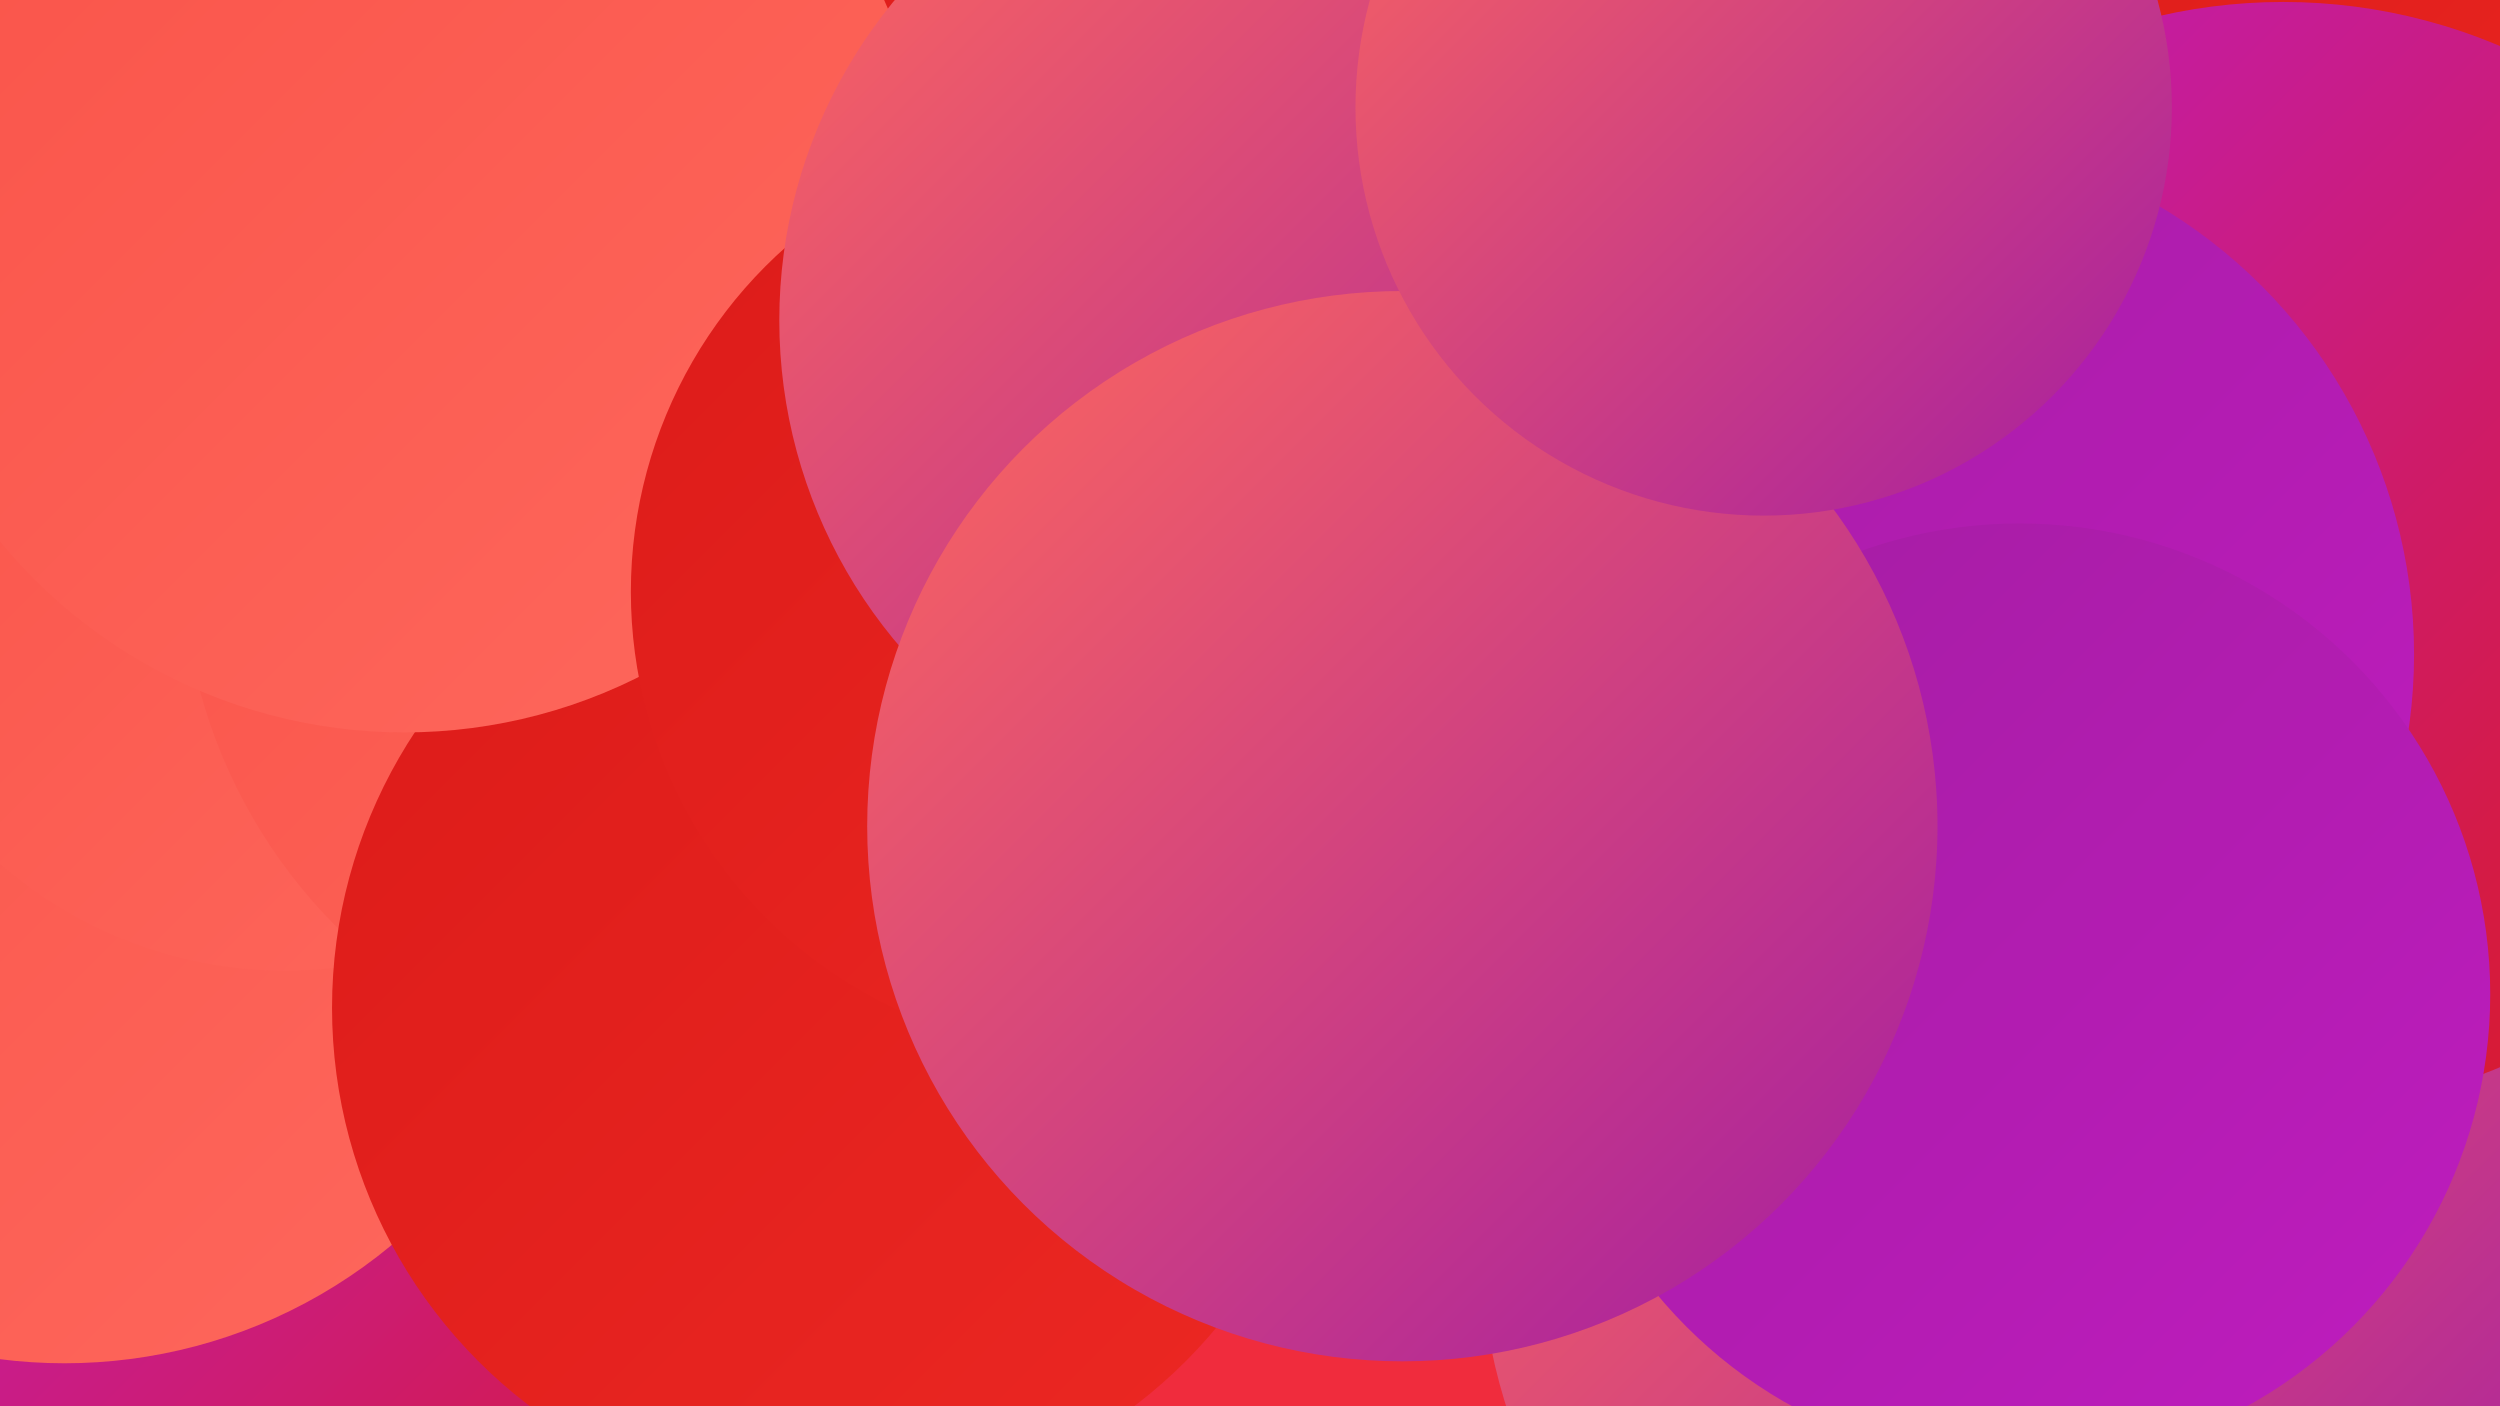 <?xml version="1.0" encoding="UTF-8"?><svg width="1280" height="720" xmlns="http://www.w3.org/2000/svg"><defs><linearGradient id="grad0" x1="0%" y1="0%" x2="100%" y2="100%"><stop offset="0%" style="stop-color:#a41da2;stop-opacity:1" /><stop offset="100%" style="stop-color:#bf1cbf;stop-opacity:1" /></linearGradient><linearGradient id="grad1" x1="0%" y1="0%" x2="100%" y2="100%"><stop offset="0%" style="stop-color:#bf1cbf;stop-opacity:1" /><stop offset="100%" style="stop-color:#dc1b19;stop-opacity:1" /></linearGradient><linearGradient id="grad2" x1="0%" y1="0%" x2="100%" y2="100%"><stop offset="0%" style="stop-color:#dc1b19;stop-opacity:1" /><stop offset="100%" style="stop-color:#ec2823;stop-opacity:1" /></linearGradient><linearGradient id="grad3" x1="0%" y1="0%" x2="100%" y2="100%"><stop offset="0%" style="stop-color:#ec2823;stop-opacity:1" /><stop offset="100%" style="stop-color:#f33c35;stop-opacity:1" /></linearGradient><linearGradient id="grad4" x1="0%" y1="0%" x2="100%" y2="100%"><stop offset="0%" style="stop-color:#f33c35;stop-opacity:1" /><stop offset="100%" style="stop-color:#f95248;stop-opacity:1" /></linearGradient><linearGradient id="grad5" x1="0%" y1="0%" x2="100%" y2="100%"><stop offset="0%" style="stop-color:#f95248;stop-opacity:1" /><stop offset="100%" style="stop-color:#fe685d;stop-opacity:1" /></linearGradient><linearGradient id="grad6" x1="0%" y1="0%" x2="100%" y2="100%"><stop offset="0%" style="stop-color:#fe685d;stop-opacity:1" /><stop offset="100%" style="stop-color:#a41da2;stop-opacity:1" /></linearGradient></defs><rect width="1280" height="720" fill="#f02c3d" /><circle cx="1220" cy="37" r="213" fill="url(#grad2)" /><circle cx="67" cy="568" r="183" fill="url(#grad5)" /><circle cx="263" cy="231" r="225" fill="url(#grad6)" /><circle cx="229" cy="653" r="266" fill="url(#grad1)" /><circle cx="33" cy="436" r="262" fill="url(#grad5)" /><circle cx="1243" cy="482" r="239" fill="url(#grad3)" /><circle cx="1039" cy="635" r="281" fill="url(#grad6)" /><circle cx="146" cy="275" r="222" fill="url(#grad5)" /><circle cx="536" cy="392" r="187" fill="url(#grad2)" /><circle cx="364" cy="283" r="271" fill="url(#grad5)" /><circle cx="501" cy="217" r="264" fill="url(#grad2)" /><circle cx="1169" cy="285" r="284" fill="url(#grad1)" /><circle cx="969" cy="335" r="267" fill="url(#grad0)" /><circle cx="426" cy="516" r="256" fill="url(#grad2)" /><circle cx="207" cy="107" r="268" fill="url(#grad5)" /><circle cx="1034" cy="509" r="241" fill="url(#grad0)" /><circle cx="559" cy="303" r="236" fill="url(#grad2)" /><circle cx="656" cy="164" r="257" fill="url(#grad6)" /><circle cx="718" cy="423" r="274" fill="url(#grad6)" /><circle cx="903" cy="55" r="209" fill="url(#grad6)" /></svg>